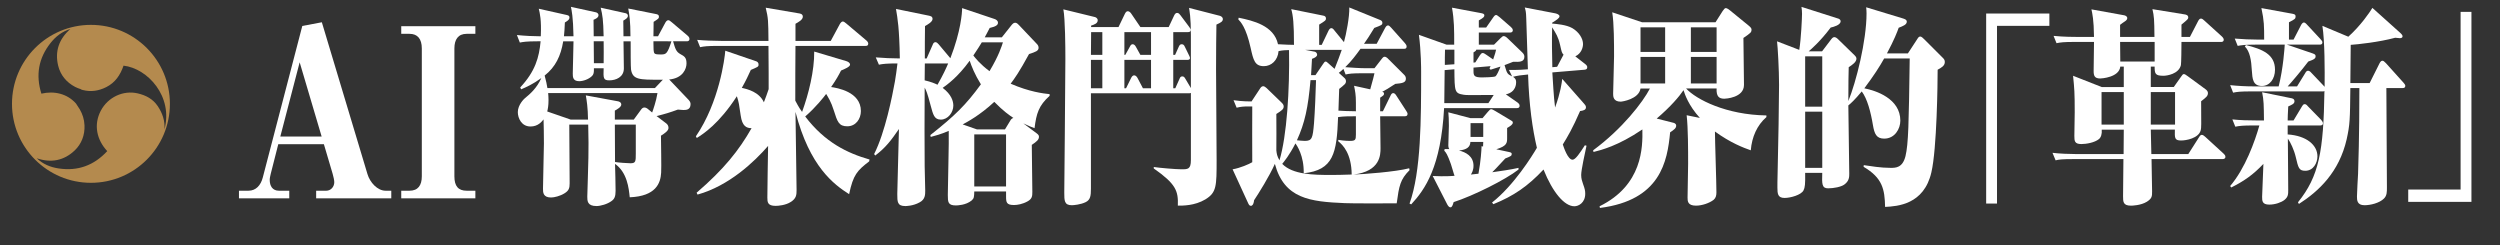 <?xml version="1.0" encoding="utf-8"?>
<!-- Generator: Adobe Illustrator 16.0.4, SVG Export Plug-In . SVG Version: 6.00 Build 0)  -->
<!DOCTYPE svg PUBLIC "-//W3C//DTD SVG 1.1//EN" "http://www.w3.org/Graphics/SVG/1.1/DTD/svg11.dtd">
<svg version="1.1" id="レイヤー_1" xmlns="http://www.w3.org/2000/svg" xmlns:xlink="http://www.w3.org/1999/xlink" x="0px"
	 y="0px" width="443px" height="43.5px" viewBox="0 0 443 43.5" enable-background="new 0 0 443 43.5" xml:space="preserve">
<rect x="0" y="0" width="443" height="43.5" fill="#333333" stroke="none"/>
<g>
	<path fill="#B48A4E" d="M16.114,4.407c-7.726,0-13.99,6.263-13.99,13.993c0,7.727,6.265,13.993,13.99,13.993
		c7.729,0,13.993-6.266,13.993-13.993C30.106,10.67,23.842,4.407,16.114,4.407z M27.95,18.802c-0.861-1.278-2.109-1.916-3.525-2.25
		c-2.599-0.612-5.302,0.679-6.56,3.061c-1.331,2.531-0.699,5.195,1.139,7.165c-2.345,2.534-5.214,3.589-8.623,3.069
		c-1.442-0.214-2.759-0.754-3.872-1.803c2.541,0.88,4.836,0.406,6.707-1.367c1.225-1.157,1.84-2.74,1.757-4.501
		c-0.046-1.013-0.35-1.951-0.822-2.774l-0.69-1.062c-1.561-1.744-3.843-2.271-6.128-1.744C6.304,13.3,6.825,10.292,8.979,7.594
		c0.902-1.14,2.025-2.014,3.491-2.456c-2.034,1.765-2.77,3.987-2.165,6.499c0.396,1.639,1.452,2.958,3.026,3.77
		c0.324,0.166,0.659,0.292,0.998,0.395v0.037c0.112,0.038,0.214,0.078,0.332,0.109c1.451,0.373,2.826,0.162,4.155-0.505
		c1.608-0.806,2.514-2.165,3.073-3.809c4.288,0.484,8.827,5.482,7.252,11.288C29.251,21.396,28.791,20.06,27.95,18.802z"/>
</g>
<g>
	<g>
		<g>
			<g>
				<path fill="#FFFFFF" d="M57.393,25.552H49.31L47.974,30.8c-0.072,0.328-0.18,0.738-0.18,1.066c0,1.107,0.505,1.928,1.624,1.928
					h1.84v1.353h-8.914v-1.353h1.696c1.299,0,2.166-0.943,2.526-2.338l7.001-26.854l3.464-0.656l8.083,26.896
					c0.433,1.477,1.768,2.953,3.211,2.953h1.011v1.353H56.022v-1.353h1.805c0.758,0,1.407-0.656,1.407-1.518
					c0-0.287-0.145-1.025-0.289-1.477L57.393,25.552z M49.671,24.199h7.326l-3.897-13.161L49.671,24.199z"/>
				<path fill="#FFFFFF" d="M84.236,5.995h-1.552c-1.479,0-2.165,0.983-2.165,2.583v22.673c0,1.723,0.686,2.543,2.165,2.543h1.552
					v1.353H71.1v-1.353h1.479c1.48,0,2.166-0.943,2.166-2.543V8.578c0-1.681-0.758-2.583-2.166-2.583H71.1V4.643h13.136V5.995z"/>
				<path fill="#FFFFFF" d="M100.876,22.082c0,1.629,0.065,8.919,0.065,10.398c0,0.851-0.13,1.295-0.912,1.776
					c-0.749,0.48-1.824,0.74-2.377,0.74c-1.433,0-1.433-0.926-1.433-1.555c0-1.258,0.163-6.883,0.163-8.029
					c0-1.961-0.033-2.887-0.065-4.255c-0.326,0.406-0.977,1.257-2.312,1.257c-1.596,0-2.247-1.479-2.247-2.552
					c0-1.296,1.14-2.369,1.237-2.443c0.944-0.776,2.117-1.775,2.931-3.589c-1.465,1.073-2.703,1.628-3.582,1.998l-0.163-0.333
					c2.67-2.85,3.354-5.328,3.615-8.178h-0.554c-1.954,0-2.54,0.111-3.126,0.223l-0.521-1.332c1.433,0.147,2.996,0.222,4.233,0.222
					c0.13-2.923-0.163-4.07-0.358-4.884l4.949,1.109c0.261,0.074,0.489,0.111,0.489,0.444s-0.196,0.519-0.814,0.888
					c-0.032,1.147-0.098,1.702-0.163,2.442h1.693c-0.065-3.441-0.326-4.589-0.456-5.218l4.396,0.963
					c0.195,0.037,0.488,0.185,0.488,0.518c0,0.443-0.521,0.666-0.879,0.814c0,0.48,0.032,2.516,0.032,2.923h1.758
					c-0.065-2.96-0.195-3.737-0.521-5.069l4.331,0.962c0.163,0.037,0.488,0.111,0.488,0.481c0,0.369-0.326,0.555-0.814,0.851
					c0,0.814,0,0.999,0.033,2.775h1.237c0-2.628-0.195-3.886-0.391-4.921l4.819,0.961c0.391,0.074,0.619,0.148,0.619,0.481
					s-0.098,0.37-0.944,0.925c0,1.592-0.032,1.74-0.032,2.554h0.814l1.27-2.368c0.098-0.186,0.293-0.48,0.521-0.48
					s0.326,0.11,0.651,0.369l2.801,2.369c0.26,0.221,0.325,0.406,0.325,0.592c0,0.369-0.293,0.406-0.488,0.406h-2.41
					c0.391,1.369,0.554,1.851,1.27,2.258c0.749,0.406,1.107,0.629,1.107,1.665c0,0.925-0.619,2.627-3.093,2.849l0.065,0.037
					l3.451,3.627c0.293,0.332,0.293,0.592,0.293,0.703c0,0.998-0.749,1.035-1.238,1.035c-0.26,0-0.456-0.037-1.009-0.074
					c-1.302,0.481-2.377,0.814-3.777,1.147l1.661,1.259c0.261,0.185,0.456,0.443,0.456,0.851c0,0.518-0.749,0.999-1.335,1.369
					c0,1.036,0.098,5.625,0.033,6.549c-0.098,1.888-0.944,4.182-5.568,4.367c-0.163-1.629-0.456-4.404-2.605-5.921
					c0.033,0.74,0.098,4.07,0.098,4.773c0,0.999-0.195,1.443-0.716,1.813c-0.749,0.555-1.954,0.888-2.67,0.888
					c-1.628,0-1.628-0.925-1.628-1.665c0-0.592,0.195-5.81,0.195-6.883c0.033-1.109,0.033-4.07-0.032-5.884H100.876z M116.05,15.607
					l1.335-1.406l0.098-0.074h-0.619c-3.582,0-4.754,0-5.047-1.812c-0.065-0.519-0.065-3.33-0.065-4.996h-1.27
					c0,0.74,0.065,4.07,0.065,4.811c0,1.555-1.433,2.109-2.572,2.109c-1.075,0-1.075-0.37-1.01-2.146h-1.726v0.333
					c0,0.444-0.065,0.777-0.326,1.036c-0.586,0.592-1.596,0.926-2.279,0.926c-1.14,0-1.14-0.777-1.14-1.369
					c0-0.777,0.13-4.811,0.13-5.699h-1.824c-0.423,2.59-1.368,4.552-3.289,6.068c0.26,0.963,0.391,1.592,0.488,2.221H116.05z
					 M104.198,21.195c-0.033-2.184-0.228-3.367-0.391-4.293l5.633,1.036c0.26,0.037,0.651,0.185,0.651,0.592
					c0,0.444-0.749,0.851-1.14,1.073v1.592h3.354l1.27-1.74c0.163-0.222,0.326-0.406,0.619-0.406c0.228,0,0.488,0.147,0.651,0.296
					l0.716,0.592c0.163-0.444,0.716-1.998,0.944-3.441H97.132c0.032,0.333,0.065,0.74,0.065,1.222c0,1.072-0.13,1.628-0.228,2.035
					l4.168,1.443H104.198z M105.207,7.318c0,0.555,0.033,3.293,0.033,3.886h1.726c0-0.593,0.033-3.257,0-3.886H105.207z
					 M108.951,22.082c0,0.556,0.033,6.55,0.033,6.624c0.651,0.111,2.214,0.223,2.735,0.223c0.944,0,0.944-0.334,0.944-1.777v-5.069
					H108.951z M115.79,7.318v0.334c0,0.887,0,1.627,0.195,1.812c0.163,0.148,0.391,0.186,1.14,0.186c0.912,0,1.14-0.111,1.856-2.332
					H115.79z"/>
				<path fill="#FFFFFF" d="M149.978,10.834c0.326,0.111,0.651,0.296,0.651,0.629c0,0.37-0.977,0.777-1.596,1.036
					c-0.391,0.776-0.814,1.554-1.758,2.923c1.01,0.148,5.275,0.814,5.275,4.256c0,1.406-0.912,2.701-2.41,2.701
					c-1.498,0-1.758-0.814-2.377-2.775c-0.488-1.592-1.042-2.405-1.367-2.96c-0.358,0.481-1.791,2.331-3.712,3.996
					c3.484,4.588,7.489,6.512,11.397,7.623l-0.065,0.332c-2.116,1.629-2.833,2.369-3.549,5.811
					c-2.67-1.703-7.001-4.848-9.508-14.579c0.033,1.924,0.195,12.654,0.195,13.839c0,0.851-0.033,1.517-1.075,2.146
					c-0.879,0.556-2.149,0.666-2.637,0.666c-1.433,0-1.465-0.666-1.465-1.479c0-1.332,0.098-7.438,0.13-9.141
					c-2.409,2.775-6.903,7.068-12.504,8.622l-0.163-0.333c4.819-4.145,7.489-7.475,9.736-11.434c-0.912,0-1.661-0.37-1.921-2.22
					c-0.293-1.998-0.326-2.369-0.684-3.441c-3.159,4.884-5.927,6.66-7.099,7.399l-0.163-0.295c4.136-6.032,5.112-13.839,5.21-15.171
					l5.405,1.85c0.228,0.074,0.489,0.186,0.489,0.629c0,0.37-0.163,0.407-1.368,0.926c-0.456,0.998-0.847,1.85-1.596,3.182
					c1.042,0.223,3.093,0.74,3.908,2.553c0.293-0.74,0.586-1.554,0.846-2.33v-2.85c0-0.814-0.032-3.996-0.032-4.811h-8.987
					c-1.823,0-2.41,0.074-3.126,0.223l-0.521-1.296c1.107,0.111,3.061,0.185,4.233,0.185h8.401
					c-0.033-3.589-0.033-3.996-0.489-5.883l5.861,0.999c0.261,0.037,0.716,0.11,0.716,0.592c0,0.556-0.781,0.962-1.302,1.259v3.033
					h6.252l1.595-2.959c0.098-0.186,0.326-0.482,0.521-0.482c0.195,0,0.391,0.148,0.651,0.371l3.549,2.997
					c0.228,0.185,0.326,0.407,0.326,0.555c0,0.333-0.195,0.407-0.488,0.407h-12.406c-0.033,1.555-0.033,8.326-0.033,9.695
					c0.619,1.184,0.977,1.701,1.205,1.998c1.172-3.22,2.182-7.29,2.149-10.694L149.978,10.834z"/>
				<path fill="#FFFFFF" d="M155.186,10.168c1.237,0.111,2.996,0.186,4.266,0.186c-0.098-5.477-0.391-7.031-0.684-8.77l5.796,1.184
					c0.293,0.074,0.684,0.111,0.684,0.592c0,0.518-0.879,0.999-1.335,1.258c-0.033,0.926-0.033,4.922-0.033,5.736h0.326l1.075-2.443
					c0.065-0.185,0.195-0.443,0.488-0.443c0.228,0,0.456,0.259,0.586,0.406l2.051,2.443c1.856-4.773,2.084-8.066,2.084-8.881
					l5.731,1.924c0.228,0.074,0.619,0.26,0.619,0.666c0,0.37-0.293,0.666-1.465,0.926c-0.326,0.592-0.619,1.221-0.879,1.664h3.028
					l1.791-2.257c0.098-0.11,0.293-0.333,0.586-0.333c0.26,0,0.521,0.26,0.651,0.407l3.159,3.33
					c0.195,0.185,0.326,0.407,0.326,0.703c0,0.556-0.554,0.74-1.693,1.11c-1.758,3.219-2.507,4.255-3.256,5.254
					c3.321,1.443,5.796,1.739,6.903,1.85v0.297c-1.921,1.738-2.344,3.107-2.67,5.735c-0.521-0.186-0.977-0.37-1.986-0.851
					l2.377,1.775c0.293,0.222,0.391,0.37,0.391,0.593c0,0.518-0.391,0.851-1.27,1.442c0,1.332,0.098,7.142,0.098,8.325
					c0,0.74-0.033,1.222-0.814,1.666c-0.912,0.518-1.856,0.666-2.442,0.666c-1.335,0-1.4-0.481-1.4-1.518v-0.889h-5.633
					c-0.032,0.963-0.032,1.222-0.456,1.592c-1.01,0.852-2.572,0.889-2.8,0.889c-1.4,0-1.433-0.593-1.433-1.851
					c0-1.628,0.228-9.731,0.163-11.36c-1.368,0.592-2.377,0.852-3.191,1.073l-0.065-0.333c4.363-3.44,6.317-5.365,8.955-8.991
					c-1.107-1.776-1.661-3.219-1.986-4.182c-2.116,2.924-4.005,4.256-4.787,4.811c1.563,1.184,1.889,2.368,1.889,3.145
					c0,1.222-0.977,2.48-2.214,2.48c-1.172,0-1.368-0.889-1.791-2.443c-0.619-2.367-0.814-2.738-1.074-3.219
					c-0.033,6.143-0.033,8.954,0,13.876c0,0.703,0.098,3.774,0.098,4.366c0,0.703,0,1.554-0.977,2.072
					c-1.172,0.666-2.475,0.666-2.54,0.666c-1.433,0-1.433-0.74-1.433-2.146c0-0.777,0.261-9.658,0.293-11.508
					c-1.4,2.035-2.345,3.293-4.201,4.699l-0.195-0.26c1.954-3.848,3.224-10.323,3.679-12.84c0.098-0.481,0.391-2.59,0.456-3.219
					c-1.856,0-2.54,0.073-3.289,0.222L155.186,10.168z M163.88,11.241l-0.032,2.997c1.14,0.259,1.823,0.555,2.279,0.777
					c1.009-1.776,1.53-2.924,1.889-3.774H163.88z M179.021,21.38c0.098-0.185,0.261-0.407,0.554-0.481
					c-0.716-0.48-1.758-1.184-3.387-2.85c-2.572,2.406-4.917,3.627-5.601,3.997l2.54,0.888h4.949L179.021,21.38z M173.974,7.504
					c-0.326,0.518-0.684,1.146-1.498,2.331c0.358,0.444,1.172,1.517,2.865,2.774c1.661-2.774,2.149-4.402,2.377-5.105H173.974z
					 M172.639,23.821v9.215h5.633v-9.215H172.639z"/>
				<path fill="#FFFFFF" d="M207.088,4.803l0.977-2.072c0.163-0.333,0.326-0.444,0.521-0.444c0.293,0,0.423,0.222,0.586,0.407
					l1.498,1.998c0.13,0.186,0.325,0.444,0.325,0.592c0,0.371-0.293,0.407-0.521,0.407h-2.572v4.033h0.325l0.651-1.442
					c0.13-0.334,0.325-0.444,0.488-0.444c0.26,0,0.424,0.073,0.586,0.444l0.651,1.332c0.13,0.259,0.261,0.518,0.261,0.666
					c0,0.295-0.261,0.332-0.488,0.332h-2.475v5.033h0.357l0.749-1.666c0.098-0.221,0.163-0.443,0.488-0.443
					c0.294,0,0.392,0.148,0.587,0.48l0.879,1.48c0.032,0.037,0.032,0.037,0.064,0.111V6.172c0-3.146-0.26-4.33-0.325-4.773
					l5.47,1.406c0.262,0.074,0.521,0.296,0.521,0.555c0,0.443-0.326,0.629-1.14,0.999c-0.032,1.925-0.065,4.329-0.065,7.956
					c0,2.516,0.098,13.69,0.098,15.985c0,4.699,0,5.809-1.986,7.029c-1.921,1.147-4.037,1.111-4.884,1.111
					c0.098-2.628-0.358-3.85-4.266-6.588v-0.258c0.911,0.147,3.875,0.406,4.917,0.406c1.107,0,1.66,0,1.66-1.628V16.459
					c-0.098,0.036-0.13,0.073-0.293,0.073h-17.42v16.91c0,1.258-0.098,1.961-0.912,2.368c-0.879,0.444-2.149,0.556-2.475,0.556
					c-1.335,0-1.335-0.814-1.335-2.258c0-0.111,0.195-19.907,0.195-23.645c0-2.108-0.033-7.104-0.358-8.807l5.601,1.369
					c0.163,0.037,0.488,0.222,0.488,0.556c0,0.555-0.521,0.739-1.172,0.961v0.26h4.852l1.14-2.368
					c0.163-0.333,0.326-0.444,0.521-0.444c0.26,0,0.488,0.26,0.586,0.407l1.563,2.294c0.033,0.037,0.033,0.074,0.098,0.111H207.088z
					 M193.346,5.69l-0.032,4.033h2.019V5.69H193.346z M193.314,10.611v5.033h2.019v-5.033H193.314z M203.962,5.69h-4.721v4.033
					h0.163l0.782-1.405c0.13-0.26,0.26-0.481,0.521-0.481c0.26,0,0.456,0.222,0.586,0.481l0.782,1.405h1.888V5.69z M203.962,10.611
					h-4.721v5.033h0.293l0.912-1.851c0.098-0.185,0.261-0.444,0.521-0.444c0.261,0,0.456,0.223,0.586,0.444l0.977,1.851h1.433
					V10.611z"/>
				<path fill="#FFFFFF" d="M245.053,19.715l1.335-2.738c0.098-0.223,0.228-0.481,0.488-0.481c0.228,0,0.423,0.222,0.554,0.444
					l1.726,2.664c0.13,0.186,0.261,0.407,0.261,0.555c0,0.407-0.293,0.444-0.521,0.444h-4.33c0,0.888,0.064,4.848,0.064,5.662
					c0,1.109,0,4.106-4.786,4.662c1.628-0.037,7.522-0.481,9.866-1.11l0.064,0.333c-1.66,1.665-1.855,2.775-2.279,5.883
					c-1.465,0-7.912,0.037-9.215-0.037c-6.121-0.258-10.713-0.776-12.373-6.956c-0.944,2.146-2.865,5.218-3.68,6.438
					c-0.098,0.852-0.391,0.999-0.554,0.999c-0.293,0-0.391-0.259-0.488-0.444l-2.769-6.031c1.336-0.222,2.932-0.925,3.484-1.258
					c0-3.219-0.032-6.882,0-9.88h-0.781c-0.684,0-1.27,0.037-1.986,0.223l-0.553-1.332c0.521,0.074,1.627,0.222,3.19,0.222
					l1.466-2.22c0.162-0.26,0.325-0.481,0.618-0.481c0.195,0,0.456,0.222,0.587,0.333l2.637,2.553
					c0.229,0.223,0.391,0.407,0.391,0.703c0,0.481-0.325,0.703-1.303,1.332c0.033,0.963,0,6.143,0,6.438
					c0.065,0.629,0.131,1.036,0.555,1.776c1.302-4.292,1.822-12.544,1.693-19.537c-0.489,0-1.238,0.037-1.857,0.185
					c-0.129,1.628-1.27,2.665-2.604,2.665c-1.595,0-1.856-1.037-2.345-3.257c-0.813-3.626-1.758-4.589-2.182-5.032l0.065-0.297
					c2.507,0.519,6.252,1.369,6.968,4.7c0.945,0.073,2.508,0.11,2.834,0.11c0-3.773-0.163-5.217-0.488-6.327l5.665,1.147
					c0.228,0.037,0.489,0.148,0.489,0.48c0,0.371-0.131,0.444-1.205,1.11v3.589h0.455l1.205-2.516
					c0.098-0.186,0.261-0.444,0.488-0.444c0.229,0,0.391,0.185,0.554,0.407l1.693,2.072c0.391-1.369,1.009-4.551,0.944-6.143
					l5.471,2.221c0.195,0.074,0.391,0.222,0.391,0.48c0,0.407-0.163,0.444-1.434,0.926c-0.911,1.517-1.334,2.108-1.822,2.812h2.246
					l1.498-2.812c0.131-0.223,0.261-0.445,0.521-0.445c0.195,0,0.357,0.223,0.553,0.408l2.442,2.738
					c0.13,0.147,0.294,0.369,0.294,0.592c0,0.369-0.229,0.406-0.489,0.406h-7.685c-0.781,1.073-1.596,2.184-2.703,3.257
					c1.141,0.073,2.442,0.185,3.777,0.185h1.4l1.237-1.591c0.261-0.333,0.358-0.444,0.587-0.444c0.162,0,0.357,0.148,0.455,0.223
					l2.931,2.923c0.195,0.185,0.358,0.37,0.358,0.74c0,0.702-0.619,0.813-1.889,0.925c-1.237,0.814-1.66,1.073-2.312,1.406
					c0.164,0.037,0.326,0.074,0.326,0.333s-0.131,0.333-0.684,0.703v2.405H245.053z M237.141,24.784
					c1.041,0.185,1.953,0.185,2.051,0.185c0.977,0,1.074-0.185,1.074-1.11v-3.256c-1.01,0-2.279,0-3.158,0.147
					c-0.229,6.401-0.814,9.399-6.09,9.954c0.066-3.145-1.236-4.958-1.465-5.291c-1.107,2.146-1.986,3.182-2.344,3.626
					c1.855,1.925,5.666,1.962,8.466,1.962c0.749,0,2.312,0,3.843-0.074c-0.033-3.701-1.563-5.255-2.377-5.884V24.784z
					 M232.223,14.201c-0.423,4.885-1.009,7.586-2.409,10.657c0.228,0.037,1.204,0.11,1.4,0.11c1.302,0,1.399-0.519,1.628-3.107
					c0.162-2.109,0.293-5.402,0.358-7.66H232.223z M233.004,9.169c0.131,0.037,0.392,0.222,0.392,0.519
					c0,0.332-0.392,0.555-0.912,0.739c-0.032,0.593-0.065,1.332-0.163,2.886h0.781l1.336-1.961c0.229-0.332,0.293-0.443,0.488-0.443
					c0.131,0,0.26,0.148,0.488,0.333l1.074,0.962c0.391-0.962,1.01-2.59,1.271-3.367h-6.479L233.004,9.169z M238.247,13.831
					c0.13,0.111,0.261,0.296,0.261,0.593c0,0.185-0.065,0.295-0.163,0.443c-0.13,0.148-0.813,0.74-1.042,0.889
					c0,0.555-0.131,3.219-0.131,3.848c0.945,0.074,1.466,0.074,3.094,0.111V18.16c0-1.369-0.13-1.998-0.325-2.96l2.865,0.629
					c0.554-1.998,0.618-2.22,0.749-2.849h-1.986c-2.019,0-2.475,0.074-3.126,0.222l-0.391-0.999
					c-0.228,0.222-0.423,0.406-0.813,0.703L238.247,13.831z"/>
				<path fill="#FFFFFF" d="M268.951,18.197c0.131,0.111,0.326,0.26,0.326,0.555c0,0.297-0.195,0.408-0.488,0.408h-12.896
					c-0.554,10.397-3.354,14.394-5.829,17.058l-0.293-0.148c2.053-5.661,2.053-15.06,2.053-23.312c0-0.629,0-3.589-0.392-6.586
					l4.884,1.738h1.368c0-2.738,0-4.328-0.391-6.549l5.146,0.962c0.324,0.074,0.586,0.111,0.586,0.407
					c0,0.259-0.131,0.406-0.978,0.889v1.258h1.303l1.237-1.776c0.229-0.333,0.358-0.444,0.521-0.444c0.13,0,0.325,0.148,0.65,0.407
					l1.954,1.702c0.163,0.148,0.358,0.333,0.358,0.592c0,0.37-0.326,0.407-0.488,0.407h-5.536V7.91h2.702l1.107-1.109
					c0.326-0.296,0.424-0.407,0.586-0.407c0.195,0,0.424,0.111,0.717,0.407l2.572,2.479c0.229,0.223,0.391,0.444,0.391,0.777
					c0,0.963-0.943,0.926-1.986,0.889c-0.716,0.296-0.977,0.369-1.529,0.592c0.455,1.518,0.455,1.555,1.334,1.998l-0.553-1.146
					c1.465,0.036,3.027-0.074,3.354-0.111c-0.033-1.147-0.261-8.438-0.293-9.066c-0.033-1.109-0.098-1.332-0.261-1.887l5.405,1.036
					c0.163,0.037,0.749,0.185,0.749,0.519c0,0.332-0.521,0.666-1.303,1.146v0.148c0.75,0.074,2.475,0.185,3.582,0.813
					c1.237,0.74,1.889,1.888,1.889,2.812c0,0.556-0.26,1.665-1.367,2.183l1.758,1.369c0.293,0.223,0.358,0.407,0.358,0.556
					c0,0.333-0.195,0.407-0.456,0.444l-5.73,0.48c0.098,1.369,0.228,4.329,0.488,6.217c0.977-2.701,1.172-4.33,1.27-5.07
					l3.908,4.441c0.13,0.147,0.293,0.332,0.293,0.592c0,0.48-0.488,0.592-1.043,0.666c-1.334,3.071-2.214,4.552-3.061,5.921
					c0.163,0.48,0.879,2.701,1.727,2.701c0.521,0,1.303-1.185,2.182-2.554l0.293,0.073c-0.261,1.222-0.945,4.293-0.945,5.182
					c0,0.666,0.164,1.109,0.326,1.59c0.326,0.889,0.391,1.222,0.391,1.74c0,1.591-1.172,2.22-1.921,2.22
					c-1.759,0-3.843-2.442-5.471-6.513c-2.768,2.961-5.308,4.699-8.889,6.143l-0.229-0.296c3.875-3.034,7.131-8.288,7.945-9.694
					c-0.781-3.293-1.4-7.623-1.562-12.988c-1.205,0.11-1.824,0.185-2.671,0.407c0.195,0.148,0.554,0.333,0.554,0.962
					c0,0.222,0,1.776-1.824,2.146L268.951,18.197z M253.875,31.186c2.117,0.11,3.614,0,3.875-0.037
					c-0.131-0.259-0.521-1.739-0.651-2.072c-0.618-1.739-0.88-2.072-1.173-2.368l0.066-0.296h0.813
					c-0.032-0.074-0.163-0.222-0.163-0.666c0-0.481,0.098-2.886,0.098-3.441c0-1.146-0.032-1.775-0.098-2.405l3.939,1.036h2.117
					l0.944-1.109c0.293-0.334,0.423-0.481,0.586-0.481s0.521,0.185,0.749,0.333l2.54,1.518c0.423,0.258,0.554,0.295,0.554,0.518
					c0,0.369-0.456,0.629-1.01,0.962v1.739c0,0.888,0,1.442-1.921,2.035l2.247,0.481c0.293,0.073,0.488,0.11,0.488,0.332
					c0,0.334-0.098,0.407-1.141,0.814c-1.758,1.887-1.953,2.109-2.311,2.442c1.529-0.222,3.19-0.444,4.656-0.777v0.296
					c-2.312,1.813-8.043,4.662-11.495,5.772c-0.098,0.296-0.228,0.925-0.554,0.925c-0.293,0-0.488-0.332-0.619-0.592L253.875,31.186
					z M264.686,16.828c-4.363,0.037-4.852,0.037-5.308-0.037c-1.628-0.259-1.628-0.518-1.661-4.514l-1.725,0.147
					c0,0.703-0.066,5.514-0.066,5.847h7.815L264.686,16.828z M257.717,11.389v-2.59h-1.66c-0.033,0.37-0.033,2.294-0.033,2.701
					L257.717,11.389z M262.797,25.968c0-0.074,0.033-0.703,0.033-0.814h-2.279c-0.033,0.889-0.619,1.369-2.02,1.518
					c1.205,0.297,2.572,0.999,2.572,2.701c0,0.814-0.293,1.258-0.455,1.555c0.781-0.074,0.977-0.111,1.334-0.148
					c0.424-2.331,0.521-4.07,0.555-4.885L262.797,25.968z M262.83,24.266v-2.441h-2.248v2.441H262.83z M261.592,8.799
					c-0.032,0.148-0.032,0.223-0.488,0.48v1.813l0.326-0.036l0.781-1.222c0.131-0.185,0.293-0.444,0.521-0.444
					c0.162,0,0.357,0.111,0.618,0.297l1.237,0.851c0.358-1.073,0.424-1.259,0.521-1.739H261.592z M261.104,11.98v0.593
					c0,0.813,0.098,1.147,1.498,1.147c0.358,0,2.117-0.037,2.377-0.186c0.261-0.186,0.586-0.926,0.912-1.739
					c-1.01,0.333-1.336,0.407-1.759,0.556l-0.195-0.223c0.098-0.222,0.13-0.296,0.195-0.406L261.104,11.98z M277.06,9.688
					c-0.326-0.334-0.326-0.481-0.619-1.74c-0.326-1.442-0.717-1.998-1.4-3.107c-0.064,2.553-0.032,4.366,0.033,7.067l0.846-0.074
					L277.06,9.688z"/>
				<path fill="#FFFFFF" d="M298.777,15.682c1.823,1.961,7.098,4.662,14.229,4.773v0.295c-1.661,1.444-2.572,3.516-2.768,5.884
					c-1.271-0.443-3.614-1.332-6.351-3.33c0,1.555,0.262,9.066,0.262,10.768c0,0.555-0.098,1-0.488,1.332
					c-0.75,0.592-2.084,1.037-3.127,1.037c-1.498,0-1.498-0.814-1.498-1.443c0-0.852,0.098-5.033,0.098-5.958
					c0-2.442,0-6.327-0.26-8.621l2.344,0.48c-2.018-2.22-2.67-4.182-2.897-4.921c-0.749,1.11-2.279,2.923-4.754,5.032l2.931,0.74
					c0.162,0.037,0.521,0.147,0.521,0.518c0,0.444-0.358,0.703-1.074,1.185c-0.489,5.143-1.693,12.025-12.438,13.395l-0.065-0.296
					c7.62-3.737,7.651-10.472,7.587-13.617c-4.299,2.923-7.326,3.663-8.662,3.997l-0.064-0.297
					c5.178-3.811,8.824-8.548,10.062-10.952H290.7c-0.293,1.887-3.256,2.33-3.516,2.33c-1.336,0-1.336-0.961-1.336-1.405
					c0-0.629,0.163-5.661,0.163-6.624c0-2.146,0-5.883-0.325-7.807l5.307,1.775h12.993l1.27-1.998
					c0.228-0.296,0.358-0.518,0.554-0.518c0.229,0,0.554,0.259,0.749,0.406l3.354,2.738c0.455,0.371,0.455,0.556,0.455,0.666
					c0,0.481-0.13,0.592-1.433,1.48c0,1.184,0.098,6.994,0.098,8.326c0,2.293-3.321,2.441-3.483,2.441
					c-0.945,0-1.434-0.406-1.368-1.812H298.777z M290.7,4.84v4.366h4.363V4.84H290.7z M295.064,14.793v-4.699H290.7v4.699H295.064z
					 M304.182,9.206V4.84h-4.56v4.366H304.182z M304.182,14.793v-4.699h-4.56v4.699H304.182z"/>
				<path fill="#FFFFFF" d="M322.87,9.095l1.66-2.183c0.195-0.26,0.391-0.334,0.521-0.334c0.162,0,0.391,0.111,0.619,0.334
					l2.963,2.886c0.229,0.222,0.326,0.407,0.326,0.593c0,0.592-0.685,1.072-1.368,1.517c-0.032,1.147-0.065,2.849-0.065,5.994
					c1.367-3.33,3.224-10.657,3.224-15.541c0-0.37-0.032-0.851-0.065-1.073l6.578,1.998c0.326,0.111,0.619,0.223,0.619,0.555
					c0,0.519-0.652,0.777-1.434,1.074c-0.26,0.74-0.781,2.108-2.084,4.551h3.713l1.693-2.59c0.13-0.223,0.293-0.407,0.488-0.407
					c0.228,0,0.488,0.259,0.748,0.519l3.257,3.256c0.228,0.222,0.358,0.406,0.358,0.74c0,0.666-0.586,0.998-1.271,1.369
					c0,2.293-0.13,13.986-1.106,18.168c-1.303,5.735-6.024,6.031-8.206,6.142c-0.065-3.107-0.456-5.143-3.81-7.104l0.032-0.297
					c1.303,0.186,2.995,0.481,4.754,0.481c0.912,0,2.116,0,2.638-2.072c0.521-2.183,0.586-5.698,0.749-17.316h-4.526
					c-0.781,1.405-1.823,3.033-3.517,5.291c2.052,0.406,6.382,1.812,6.382,5.735c0,1.443-0.977,3.182-2.865,3.182
					c-1.4,0-1.726-0.888-1.986-2.367c-0.391-2.368-1.01-4.7-1.986-5.995c-1.27,1.518-1.921,2.109-2.377,2.479
					c0,1.442,0.163,10.545,0.163,12.1c0,0.555,0,1.295-0.88,1.924c-0.553,0.407-1.855,0.666-2.865,0.666
					c-1.107,0-1.107-0.74-1.041-2.738h-3.029c0.033,1.998-0.032,2.591-0.293,3.108c-0.423,0.814-2.312,1.333-3.354,1.333
					c-1.205,0-1.27-0.74-1.27-1.851c0-0.37,0-1.48,0.032-2.331c0.13-5.106,0.261-13.284,0.261-15.837
					c0-2.664-0.229-6.734-0.358-7.734l3.94,1.518c0.325-1.998,0.488-5.699,0.488-6.401c0-0.444-0.033-0.74-0.098-1.222l6.382,2.035
					c0.163,0.037,0.554,0.148,0.554,0.519c0,0.666-1.238,0.999-1.759,1.11c-1.856,2.479-3.55,3.922-3.907,4.218H322.87z
					 M319.874,9.982V18.9h3.029V9.982H319.874z M322.904,19.789h-3.029v9.953h3.029V19.789z"/>
				<path fill="#FFFFFF" d="M351.948,2.397h11.201V4.58h-9.28v31.489h-1.921V2.397z"/>
				<path fill="#FFFFFF" d="M381.12,11.796v3.626h4.07l1.336-1.887c0.162-0.26,0.293-0.407,0.455-0.407
					c0.163,0,0.326,0.111,0.684,0.37l3.127,2.295c0.162,0.11,0.455,0.369,0.455,0.666c0,0.555-0.293,0.776-1.205,1.479
					c0.033,4.256,0.033,4.699-0.064,5.106c-0.357,1.479-2.638,1.851-3.484,1.851c-1.172,0-1.14-0.445-1.107-1.925h-4.266
					l0.098,4.329h6.545l1.889-2.96c0.195-0.333,0.326-0.444,0.521-0.444s0.456,0.223,0.619,0.37l3.191,2.923
					c0.195,0.186,0.357,0.334,0.357,0.593c0,0.333-0.26,0.407-0.521,0.407h-12.568c0.033,1.924,0.098,5.068,0.098,5.698
					c0,0.888,0,1.258-0.912,1.851c-1.074,0.666-2.604,0.703-2.832,0.703c-1.4,0-1.4-0.703-1.4-1.666
					c0-0.074,0.064-5.809,0.064-6.586h-8.889c-1.954,0-2.572,0.074-3.127,0.222l-0.553-1.332c1.236,0.147,2.963,0.222,4.266,0.222
					h8.336l0.032-4.329h-3.907c0.064,0.777-0.131,1.369-0.488,1.665c-0.75,0.629-2.247,0.889-3.127,0.889
					c-1.204,0-1.236-0.556-1.236-1.443c0-0.186,0.064-3.516,0.064-4.182c0-3.552-0.064-4.181-0.293-6.476l5.08,1.998h3.907v-3.626
					h-0.618c-0.195,1.925-3.354,2.109-3.55,2.109c-1.009,0-1.173-0.481-1.173-1.332c0-0.814,0.066-4.403,0.066-5.144h-3.518
					c-1.791,0-2.41,0.074-3.126,0.223l-0.521-1.296c1.823,0.185,3.712,0.185,4.232,0.185h2.932c-0.033-3.07-0.294-4.144-0.457-4.884
					l5.731,1.036c0.261,0.037,0.618,0.186,0.618,0.518c0,0.223-0.162,0.408-0.391,0.556c-0.325,0.222-0.553,0.37-0.879,0.629v2.146
					h6.09c-0.033-3.219-0.066-3.625-0.359-4.921l5.699,0.925c0.228,0.037,0.65,0.111,0.65,0.556c0,0.259-0.129,0.37-1.204,1.258
					v2.183h1.497l1.434-2.774c0.098-0.185,0.26-0.481,0.521-0.481c0.228,0,0.455,0.223,0.618,0.37l3.061,2.775
					c0.294,0.259,0.358,0.481,0.358,0.592c0,0.37-0.293,0.407-0.488,0.407h-7.001c0,1.036-0.032,3.774-0.098,4.107
					c-0.391,1.591-2.507,1.887-3.093,1.887c-1.466,0-1.564-0.369-1.564-1.628H381.12z M376.334,16.311h-3.94v5.771h3.94V16.311z
					 M381.804,10.908V7.43h-6.121c0,0.518,0.033,2.924,0.033,3.479H381.804z M385.419,16.311h-4.299v5.771h4.299V16.311z"/>
				<path fill="#FFFFFF" d="M416.123,6.505c2.214-1.999,3.745-4.255,4.266-5.106l4.949,4.439c0.228,0.223,0.392,0.371,0.392,0.593
					c0,0.296-0.294,0.333-0.489,0.333c-0.13,0-0.684-0.074-0.813-0.074c-2.865,0.777-6.709,1.184-7.881,1.258l-0.064,6.771h3.419
					l1.759-3.515c0.098-0.185,0.26-0.444,0.488-0.444c0.195,0,0.325,0.111,0.65,0.444l3.094,3.44
					c0.131,0.148,0.326,0.371,0.326,0.556c0,0.333-0.195,0.407-0.521,0.407h-2.833c0,2.812,0.098,15.097,0.098,17.613
					c0,0.813,0,1.442-0.521,1.961c-0.814,0.813-2.41,1.185-3.452,1.185c-1.335,0-1.335-0.926-1.335-1.555s0.163-3.404,0.195-3.996
					c0.229-6.55,0.229-13.21,0.229-14.838v-0.37h-1.596c-0.065,5.624-0.065,6.401-0.651,9.065c-1.335,5.847-4.95,9.214-8.466,11.471
					l-0.164-0.296c3.746-4.626,4.527-9.065,4.689-19.723c-0.098,0.074-0.13,0.074-0.293,0.074h-12.764
					c-1.791,0-2.41,0.074-3.127,0.223l-0.521-1.332c1.399,0.147,2.8,0.221,4.233,0.221h4.363c0.813-3.219,1.041-6.808,1.074-7.4
					h-5.21c-1.921,0-2.507,0.111-3.126,0.223l-0.521-1.295c1.4,0.111,2.834,0.185,4.233,0.185h0.978c0-2.368,0-3.33-0.488-5.587
					l5.47,0.999c0.325,0.073,0.587,0.11,0.587,0.481c0,0.406-0.099,0.48-1.173,1.035v3.071h0.813l1.336-2.59
					c0.098-0.185,0.293-0.444,0.488-0.444c0.162,0,0.325,0.111,0.586,0.407l2.377,2.554c0.195,0.222,0.326,0.369,0.326,0.555
					c0,0.406-0.359,0.406-0.488,0.406h-5.797l4.559,1.555c0.488,0.148,0.521,0.333,0.521,0.518c0,0.297-0.098,0.519-1.303,0.926
					c-1.14,1.517-3.094,3.811-3.646,4.402h1.66l1.433-2.33c0.098-0.186,0.261-0.444,0.489-0.444c0.227,0,0.391,0.11,0.618,0.37
					l2.182,2.294c0.065,0.074,0.098,0.11,0.163,0.185c0.032-2.923,0.032-8.104-0.391-10.805L416.123,6.505z M399.224,22.231
					c-1.791,0-2.41,0.073-3.127,0.221l-0.521-1.294c1.4,0.147,2.8,0.185,4.233,0.185h1.367c-0.032-2.775-0.032-3.552-0.326-4.995
					l5.08,1.035c0.229,0.037,0.651,0.111,0.651,0.556s-0.391,0.592-1.106,0.925c-0.065,1.369-0.098,1.851-0.098,2.479h1.041
					l1.466-2.442c0.228-0.37,0.325-0.443,0.488-0.443c0.228,0,0.325,0.073,0.618,0.406l2.312,2.368
					c0.131,0.148,0.326,0.407,0.326,0.593c0,0.407-0.359,0.407-0.521,0.407h-5.73v1.59c3.354,0.223,5.274,1.888,5.274,3.886
					c0,1.147-0.716,2.554-2.149,2.554c-1.139,0-1.236-0.519-1.693-2.442c-0.293-1.259-0.943-2.628-1.399-3.257
					c0,1.406,0.065,7.734,0.065,9.029c0,0.851,0,1.295-0.684,1.85c-0.521,0.407-1.596,0.814-2.671,0.814
					c-1.271,0-1.271-0.666-1.271-1.406c0-0.223,0.195-5.106,0.229-5.81c-1.823,1.925-3.354,2.997-5.698,4.182l-0.195-0.259
					c2.67-3.109,4.396-7.956,5.177-10.73H399.224z M397.986,7.984c2.963,0.74,5.145,1.666,5.145,4.367
					c0,1.627-0.943,2.886-2.311,2.886c-1.629,0-1.693-1.295-1.791-2.701c-0.098-1.888-0.359-3.441-1.238-4.292L397.986,7.984z"/>
				<path fill="#FFFFFF" d="M437.939,35.773h-11.202v-2.183h9.28V2.102h1.922V35.773z"/>
			</g>
		</g>
	</g>
</g>
</svg>
